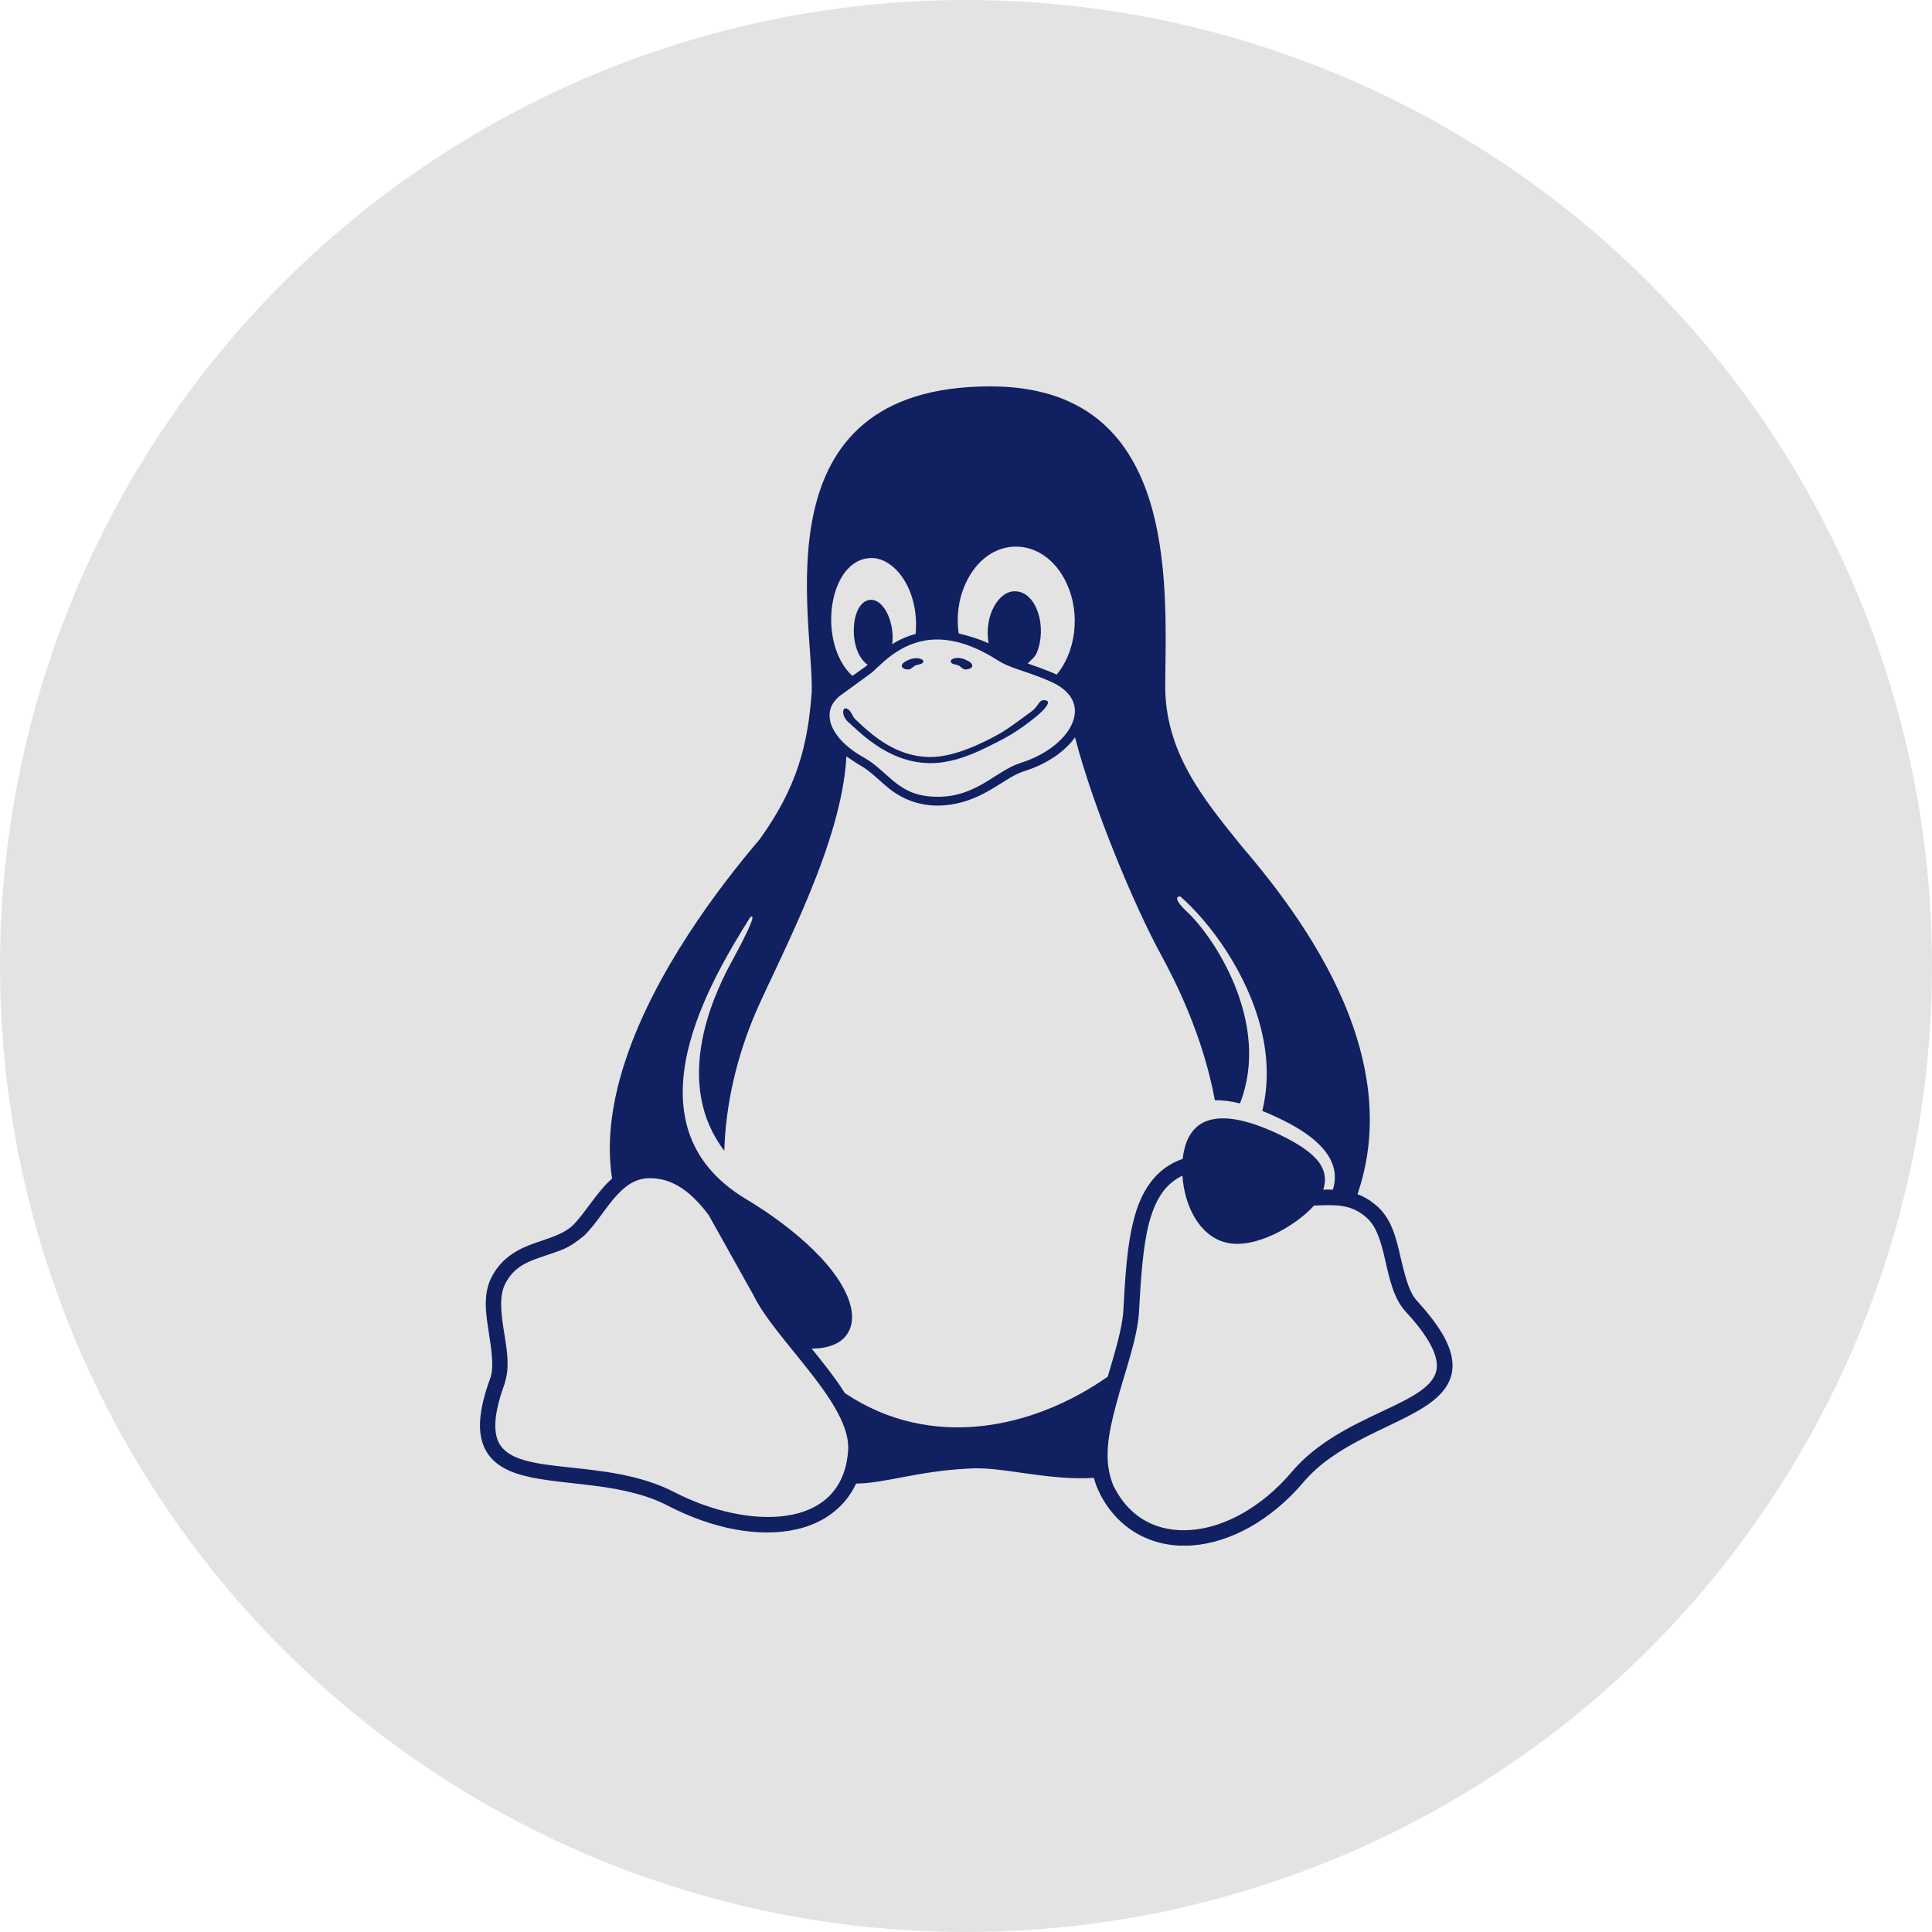 <svg width="30" height="30" viewBox="0 0 30 30" fill="none" xmlns="http://www.w3.org/2000/svg">
<circle cx="15" cy="15" r="15" fill="#E3E3E3"/>
<g clip-path="url(#clip0_305_598)">
<path d="M14.886 10.335C14.922 10.352 14.95 10.395 14.993 10.395C15.033 10.395 15.093 10.38 15.097 10.342C15.104 10.293 15.029 10.261 14.983 10.24C14.922 10.215 14.843 10.205 14.786 10.236C14.772 10.243 14.758 10.261 14.765 10.275C14.775 10.321 14.847 10.314 14.886 10.335ZM14.104 10.395C14.147 10.395 14.175 10.352 14.211 10.335C14.251 10.314 14.322 10.321 14.336 10.278C14.343 10.264 14.329 10.247 14.315 10.24C14.258 10.208 14.179 10.219 14.118 10.243C14.072 10.264 13.997 10.296 14.004 10.345C14.008 10.38 14.068 10.398 14.104 10.395ZM22 20.196C21.872 20.055 21.811 19.788 21.743 19.503C21.679 19.219 21.604 18.913 21.368 18.716C21.322 18.677 21.276 18.642 21.226 18.614C21.179 18.586 21.129 18.561 21.079 18.544C21.408 17.584 21.279 16.628 20.947 15.763C20.54 14.705 19.829 13.78 19.286 13.147C18.675 12.391 18.083 11.674 18.093 10.616C18.111 9.002 18.276 6.004 15.386 6C11.729 5.993 12.643 9.635 12.604 10.753C12.543 11.576 12.376 12.223 11.8 13.028C11.126 13.819 10.175 15.095 9.725 16.427C9.511 17.057 9.411 17.697 9.504 18.301C9.272 18.505 9.097 18.818 8.911 19.011C8.761 19.163 8.543 19.219 8.304 19.303C8.065 19.387 7.804 19.514 7.643 19.813C7.568 19.95 7.543 20.098 7.543 20.249C7.543 20.386 7.565 20.527 7.586 20.664C7.629 20.948 7.675 21.216 7.615 21.395C7.429 21.901 7.404 22.253 7.536 22.509C7.672 22.766 7.943 22.878 8.254 22.942C8.872 23.068 9.711 23.037 10.372 23.381C11.079 23.747 11.797 23.877 12.368 23.747C12.783 23.655 13.122 23.409 13.293 23.037C13.74 23.033 14.233 22.847 15.018 22.805C15.55 22.762 16.218 22.991 16.986 22.949C17.008 23.03 17.036 23.11 17.076 23.184V23.188C17.372 23.775 17.925 24.042 18.515 23.997C19.108 23.951 19.733 23.61 20.24 23.016C20.726 22.439 21.526 22.2 22.058 21.884C22.322 21.725 22.536 21.529 22.554 21.24C22.568 20.952 22.397 20.632 22 20.196ZM14.99 9.069C15.34 8.289 16.211 8.303 16.561 9.055C16.793 9.554 16.69 10.141 16.408 10.475C16.351 10.447 16.197 10.384 15.958 10.303C15.997 10.261 16.068 10.208 16.097 10.141C16.268 9.727 16.09 9.192 15.772 9.182C15.511 9.164 15.275 9.561 15.351 9.99C15.204 9.92 15.015 9.867 14.886 9.836C14.851 9.593 14.876 9.322 14.99 9.069ZM13.536 8.665C13.897 8.665 14.279 9.164 14.218 9.843C14.093 9.878 13.965 9.93 13.854 10.004C13.897 9.691 13.736 9.298 13.511 9.315C13.211 9.34 13.161 10.06 13.447 10.303C13.483 10.331 13.515 10.296 13.236 10.496C12.679 9.983 12.861 8.665 13.536 8.665ZM13.05 10.799C13.272 10.637 13.536 10.447 13.554 10.43C13.722 10.275 14.036 9.93 14.55 9.93C14.804 9.93 15.108 10.011 15.476 10.243C15.7 10.387 15.879 10.398 16.283 10.57C16.583 10.693 16.772 10.911 16.658 11.21C16.565 11.46 16.265 11.716 15.847 11.847C15.45 11.973 15.14 12.409 14.483 12.37C14.343 12.363 14.233 12.335 14.14 12.296C13.854 12.173 13.704 11.931 13.425 11.769C13.118 11.6 12.954 11.403 12.9 11.231C12.851 11.059 12.9 10.915 13.05 10.799ZM13.168 22.541C13.072 23.775 11.601 23.75 10.479 23.174C9.411 22.618 8.029 22.945 7.747 22.404C7.661 22.239 7.661 21.957 7.84 21.476V21.469C7.925 21.202 7.861 20.906 7.818 20.628C7.775 20.354 7.754 20.101 7.85 19.925C7.975 19.69 8.154 19.605 8.379 19.528C8.747 19.398 8.8 19.409 9.079 19.18C9.275 18.98 9.418 18.727 9.59 18.547C9.772 18.354 9.947 18.262 10.222 18.305C10.511 18.347 10.761 18.544 11.004 18.867L11.704 20.119C12.043 20.818 13.243 21.82 13.168 22.541ZM13.118 21.631C12.972 21.398 12.775 21.152 12.604 20.941C12.858 20.941 13.111 20.864 13.2 20.628C13.283 20.41 13.2 20.105 12.936 19.753C12.454 19.113 11.568 18.61 11.568 18.61C11.086 18.315 10.815 17.953 10.69 17.559C10.565 17.166 10.583 16.74 10.679 16.322C10.865 15.517 11.343 14.733 11.65 14.241C11.733 14.181 11.679 14.353 11.34 14.972C11.036 15.538 10.468 16.846 11.247 17.869C11.268 17.141 11.443 16.399 11.74 15.707C12.168 14.743 13.072 13.073 13.143 11.745C13.183 11.773 13.308 11.857 13.365 11.889C13.529 11.984 13.654 12.124 13.815 12.251C14.258 12.602 14.833 12.574 15.329 12.293C15.55 12.17 15.729 12.029 15.897 11.977C16.25 11.868 16.533 11.674 16.693 11.449C16.968 12.518 17.611 14.061 18.022 14.814C18.24 15.214 18.675 16.062 18.865 17.085C18.983 17.081 19.115 17.099 19.254 17.134C19.747 15.879 18.836 14.525 18.422 14.149C18.254 13.988 18.247 13.917 18.329 13.921C18.779 14.314 19.372 15.105 19.586 15.995C19.686 16.403 19.704 16.828 19.601 17.25C20.186 17.489 20.883 17.879 20.697 18.473C20.618 18.47 20.583 18.473 20.547 18.473C20.661 18.118 20.408 17.855 19.733 17.556C19.033 17.253 18.447 17.253 18.365 17.995C17.933 18.143 17.711 18.512 17.601 18.955C17.5 19.349 17.472 19.823 17.443 20.358C17.425 20.628 17.315 20.991 17.201 21.377C16.054 22.182 14.461 22.534 13.118 21.631ZM22.311 21.226C22.279 21.817 20.84 21.926 20.054 22.861C19.583 23.413 19.004 23.719 18.497 23.757C17.99 23.796 17.55 23.589 17.293 23.079C17.125 22.689 17.208 22.267 17.333 21.803C17.465 21.303 17.661 20.79 17.686 20.375C17.715 19.841 17.747 19.373 17.836 19.015C17.929 18.653 18.072 18.41 18.326 18.273C18.336 18.266 18.351 18.262 18.361 18.256C18.39 18.72 18.622 19.191 19.033 19.293C19.483 19.409 20.129 19.029 20.404 18.72C20.726 18.709 20.965 18.688 21.211 18.899C21.565 19.198 21.465 19.964 21.822 20.361C22.201 20.769 22.322 21.047 22.311 21.226ZM13.19 11.228C13.261 11.294 13.358 11.386 13.476 11.477C13.711 11.66 14.04 11.85 14.45 11.85C14.865 11.85 15.254 11.643 15.586 11.47C15.761 11.379 15.976 11.224 16.115 11.105C16.254 10.985 16.326 10.883 16.226 10.873C16.125 10.862 16.133 10.964 16.011 11.052C15.854 11.164 15.665 11.312 15.515 11.396C15.251 11.544 14.818 11.755 14.447 11.755C14.075 11.755 13.779 11.586 13.558 11.414C13.447 11.326 13.354 11.238 13.283 11.171C13.229 11.122 13.215 11.01 13.129 10.999C13.079 10.996 13.065 11.129 13.19 11.228Z" fill="#102060"/>
</g>
<defs>
<clipPath id="clip0_305_598">
<rect width="16" height="18" fill="white" transform="translate(7 6)"/>
</clipPath>
</defs>
</svg>
